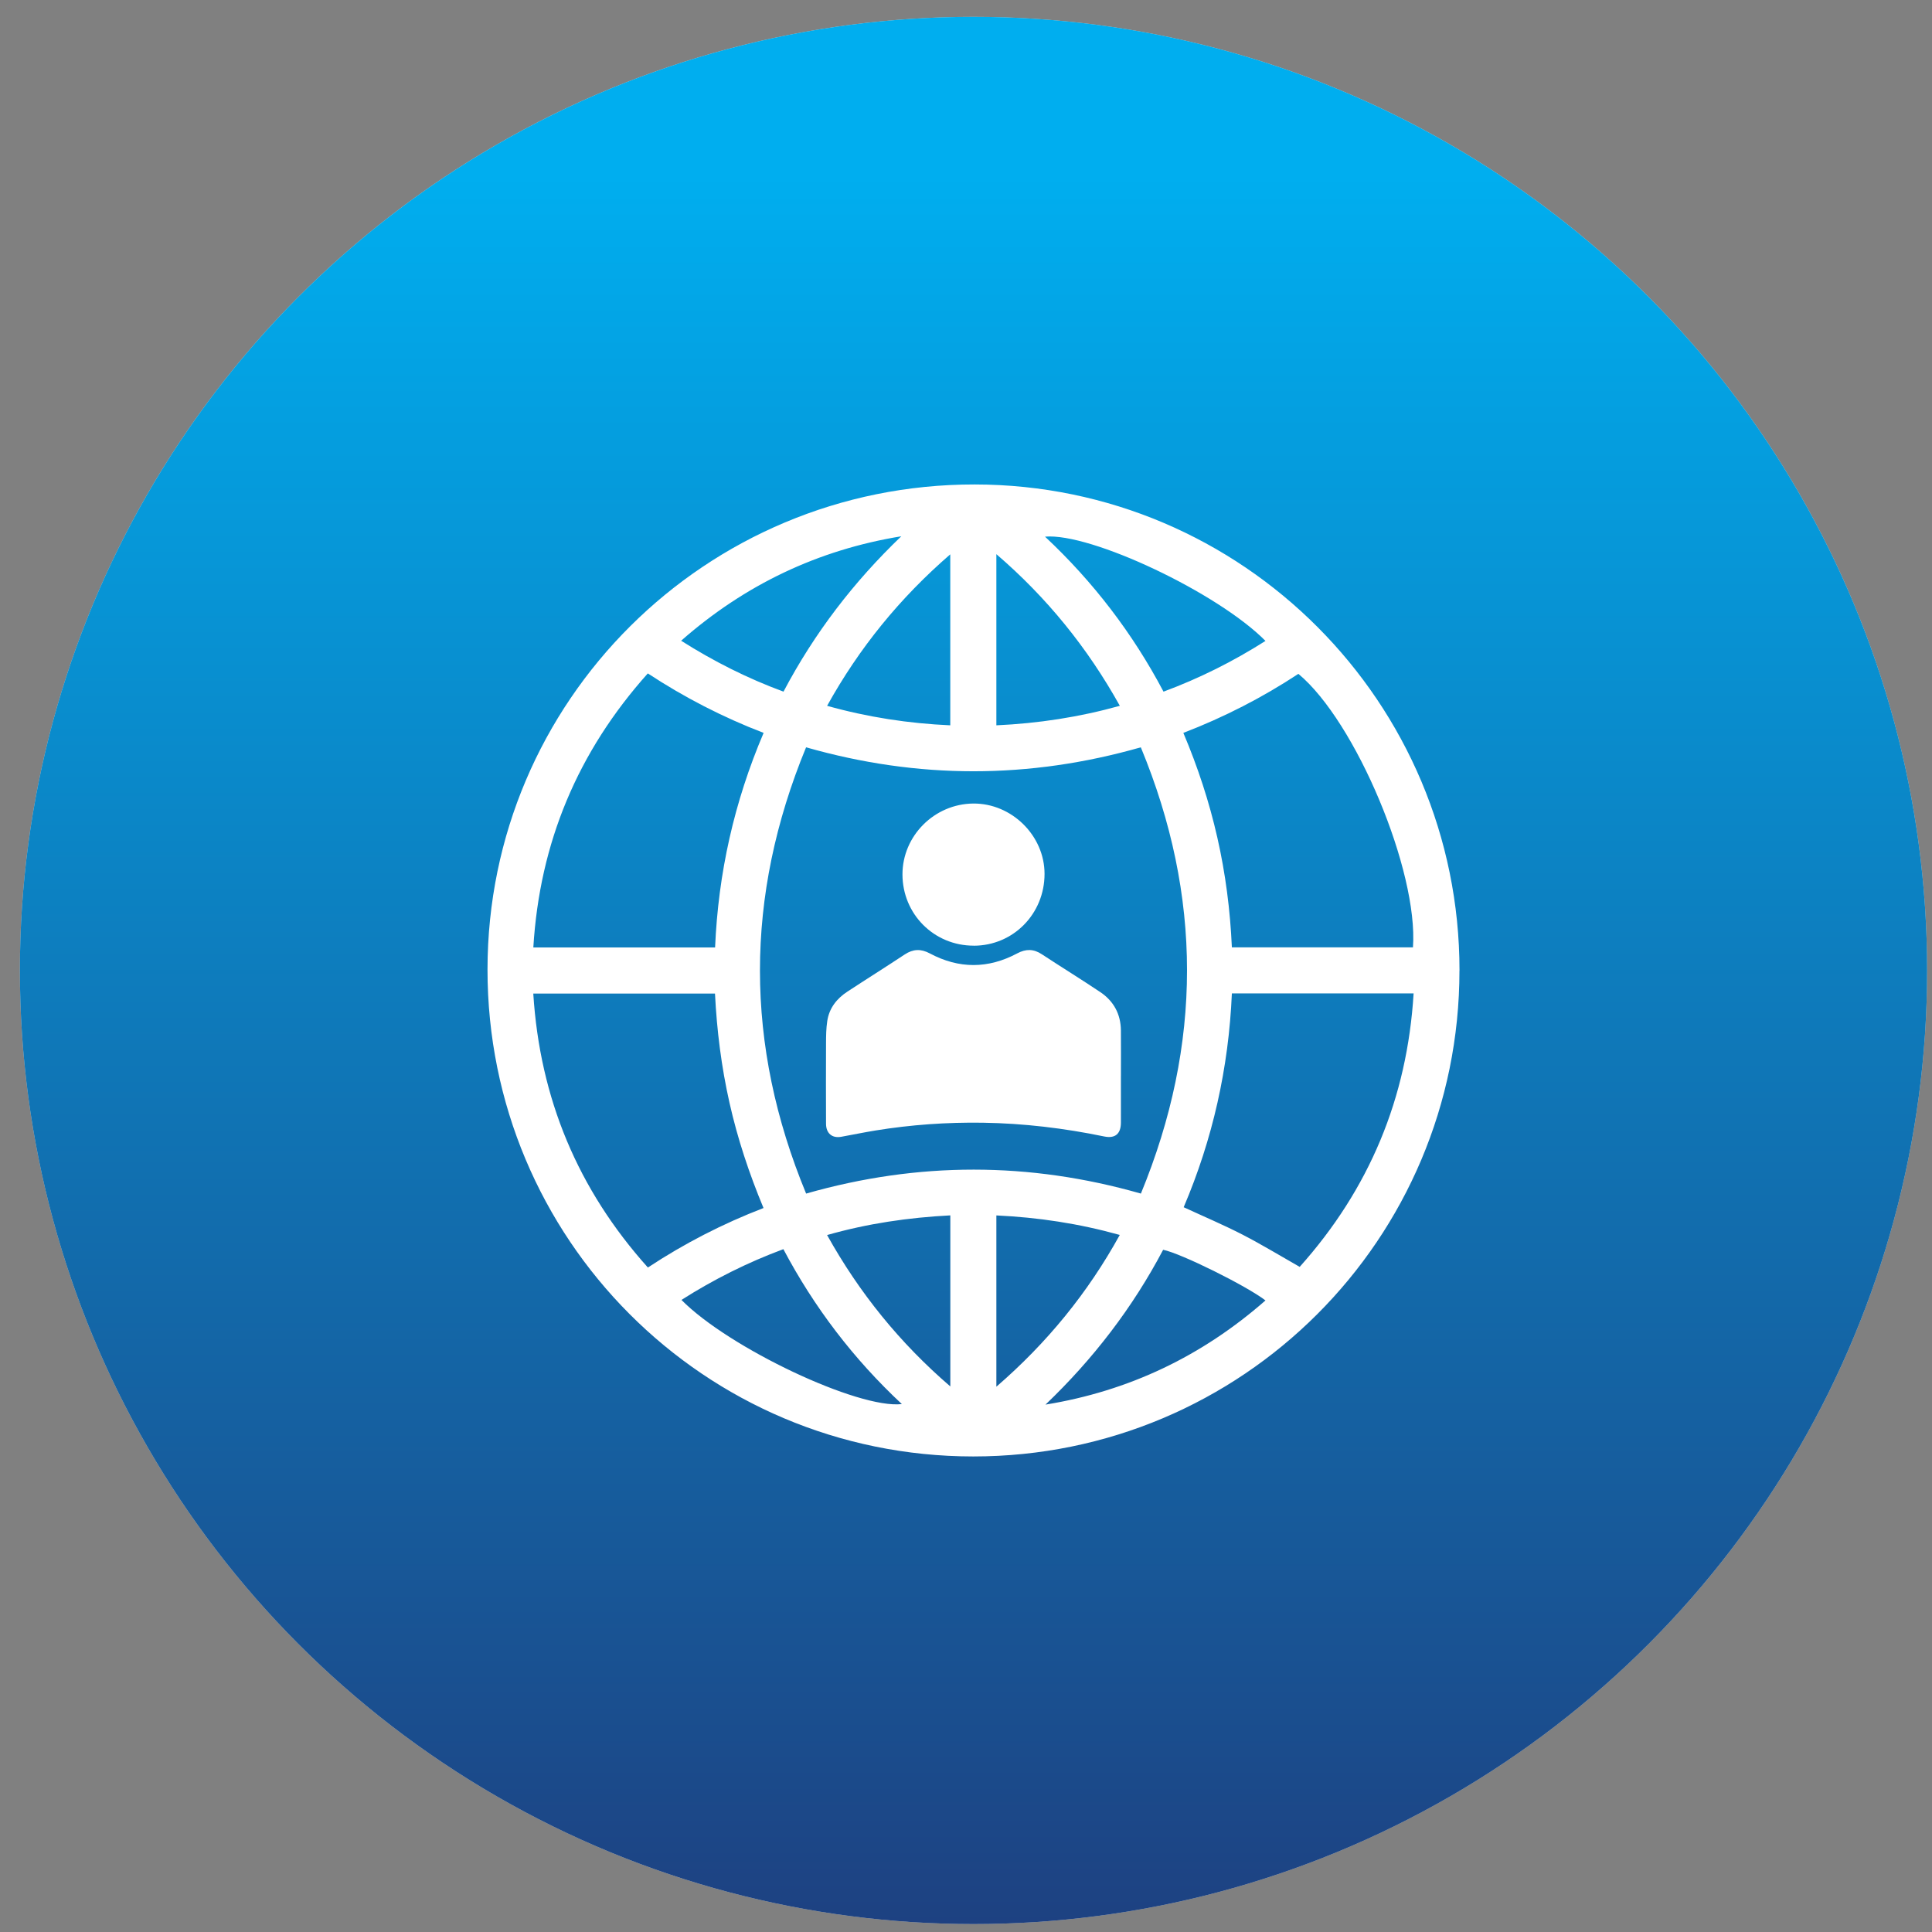<svg width="78" height="78" viewBox="0 0 78 78" fill="none" xmlns="http://www.w3.org/2000/svg">
<rect x="0" y="0" width="78" height="78" fill="#808080" stroke="none"/>
<circle cx="39.303" cy="39.18" r="38.5" fill="#D9D9D9"/>
<circle cx="39.303" cy="39.18" r="38.5" fill="url(#paint0_linear_1074_114)"/>
<path d="M58.922 39.183C58.922 50.032 50.146 58.802 39.293 58.801C28.435 58.798 19.675 50.016 19.682 39.137C19.688 28.305 28.485 19.549 39.352 19.559C50.161 19.568 58.924 28.354 58.924 39.183H58.922ZM32.544 30.17C30.059 36.199 30.062 42.182 32.545 48.188C37.072 46.896 41.557 46.901 46.061 48.188C48.545 42.16 48.544 36.176 46.058 30.171C41.537 31.461 37.06 31.46 32.544 30.171V30.17ZM30.825 48.771C30.243 47.375 29.777 45.97 29.451 44.52C29.124 43.068 28.94 41.599 28.866 40.112H21.53C21.797 44.349 23.329 48.02 26.157 51.173C27.637 50.197 29.18 49.405 30.825 48.771ZM49.734 40.106C49.605 43.115 48.958 45.995 47.788 48.739C48.597 49.113 49.395 49.45 50.163 49.845C50.939 50.245 51.686 50.7 52.472 51.147C55.279 48.011 56.814 44.337 57.071 40.107H49.734V40.106ZM30.829 29.589C29.173 28.952 27.63 28.157 26.154 27.187C23.324 30.351 21.787 34.024 21.532 38.251H28.87C28.998 35.248 29.641 32.376 30.829 29.589ZM49.734 38.248H57.045C57.267 35.17 54.737 29.131 52.419 27.205C50.968 28.161 49.424 28.954 47.775 29.589C48.36 30.971 48.819 32.37 49.146 33.811C49.476 35.264 49.666 36.735 49.734 38.248ZM36.388 21.651C33.024 22.2 30.075 23.604 27.499 25.868C28.824 26.706 30.182 27.39 31.632 27.923C32.879 25.559 34.47 23.487 36.388 21.651ZM51.091 25.876C49.172 23.932 44.038 21.503 42.19 21.666C44.14 23.491 45.732 25.573 46.974 27.924C48.431 27.383 49.785 26.704 51.09 25.876H51.091ZM51.091 52.503C50.321 51.91 47.673 50.6 46.959 50.457C45.725 52.798 44.13 54.874 42.209 56.708C45.574 56.16 48.52 54.756 51.091 52.502V52.503ZM27.512 52.481C29.422 54.418 34.652 56.891 36.41 56.686C34.459 54.865 32.87 52.781 31.627 50.432C30.168 50.974 28.815 51.654 27.512 52.481ZM33.392 28.496C35.038 28.957 36.686 29.208 38.365 29.283V22.38C36.328 24.143 34.688 26.159 33.392 28.497V28.496ZM45.211 28.496C43.907 26.153 42.27 24.131 40.226 22.373V29.283C41.916 29.205 43.557 28.956 45.211 28.496ZM40.226 55.985C42.272 54.215 43.917 52.199 45.208 49.858C43.557 49.397 41.914 49.149 40.226 49.07V55.985ZM33.392 49.862C34.695 52.203 36.333 54.224 38.367 55.974V49.068C36.672 49.156 35.027 49.396 33.392 49.862Z" fill="white"/>
<path d="M45.254 43.436C45.254 44.065 45.255 44.693 45.254 45.322C45.253 45.776 45.024 45.974 44.578 45.882C42.963 45.548 41.332 45.352 39.682 45.327C38.228 45.306 36.781 45.407 35.345 45.641C34.883 45.716 34.425 45.812 33.964 45.895C33.596 45.962 33.35 45.756 33.349 45.368C33.345 44.287 33.344 43.206 33.349 42.126C33.35 41.826 33.353 41.523 33.398 41.228C33.474 40.707 33.777 40.319 34.209 40.036C34.978 39.531 35.758 39.043 36.525 38.535C36.865 38.31 37.181 38.3 37.542 38.493C38.715 39.12 39.898 39.116 41.069 38.49C41.419 38.304 41.729 38.306 42.062 38.526C42.844 39.041 43.644 39.532 44.422 40.054C44.964 40.417 45.248 40.945 45.254 41.603C45.261 42.214 45.254 42.825 45.255 43.436H45.254Z" fill="white"/>
<path d="M39.314 38.179C37.711 38.182 36.437 36.908 36.435 35.302C36.435 33.746 37.721 32.456 39.292 32.441C40.843 32.427 42.171 33.735 42.171 35.28C42.171 36.896 40.908 38.178 39.314 38.181V38.179Z" fill="white"/>
<defs>
<linearGradient id="paint0_linear_1074_114" x1="39.295" y1="7.037" x2="39.295" y2="97.858" gradientUnits="userSpaceOnUse">
<stop stop-color="#00AEEF"/>
<stop offset="1" stop-color="#262262"/>
</linearGradient>
</defs>
</svg>
